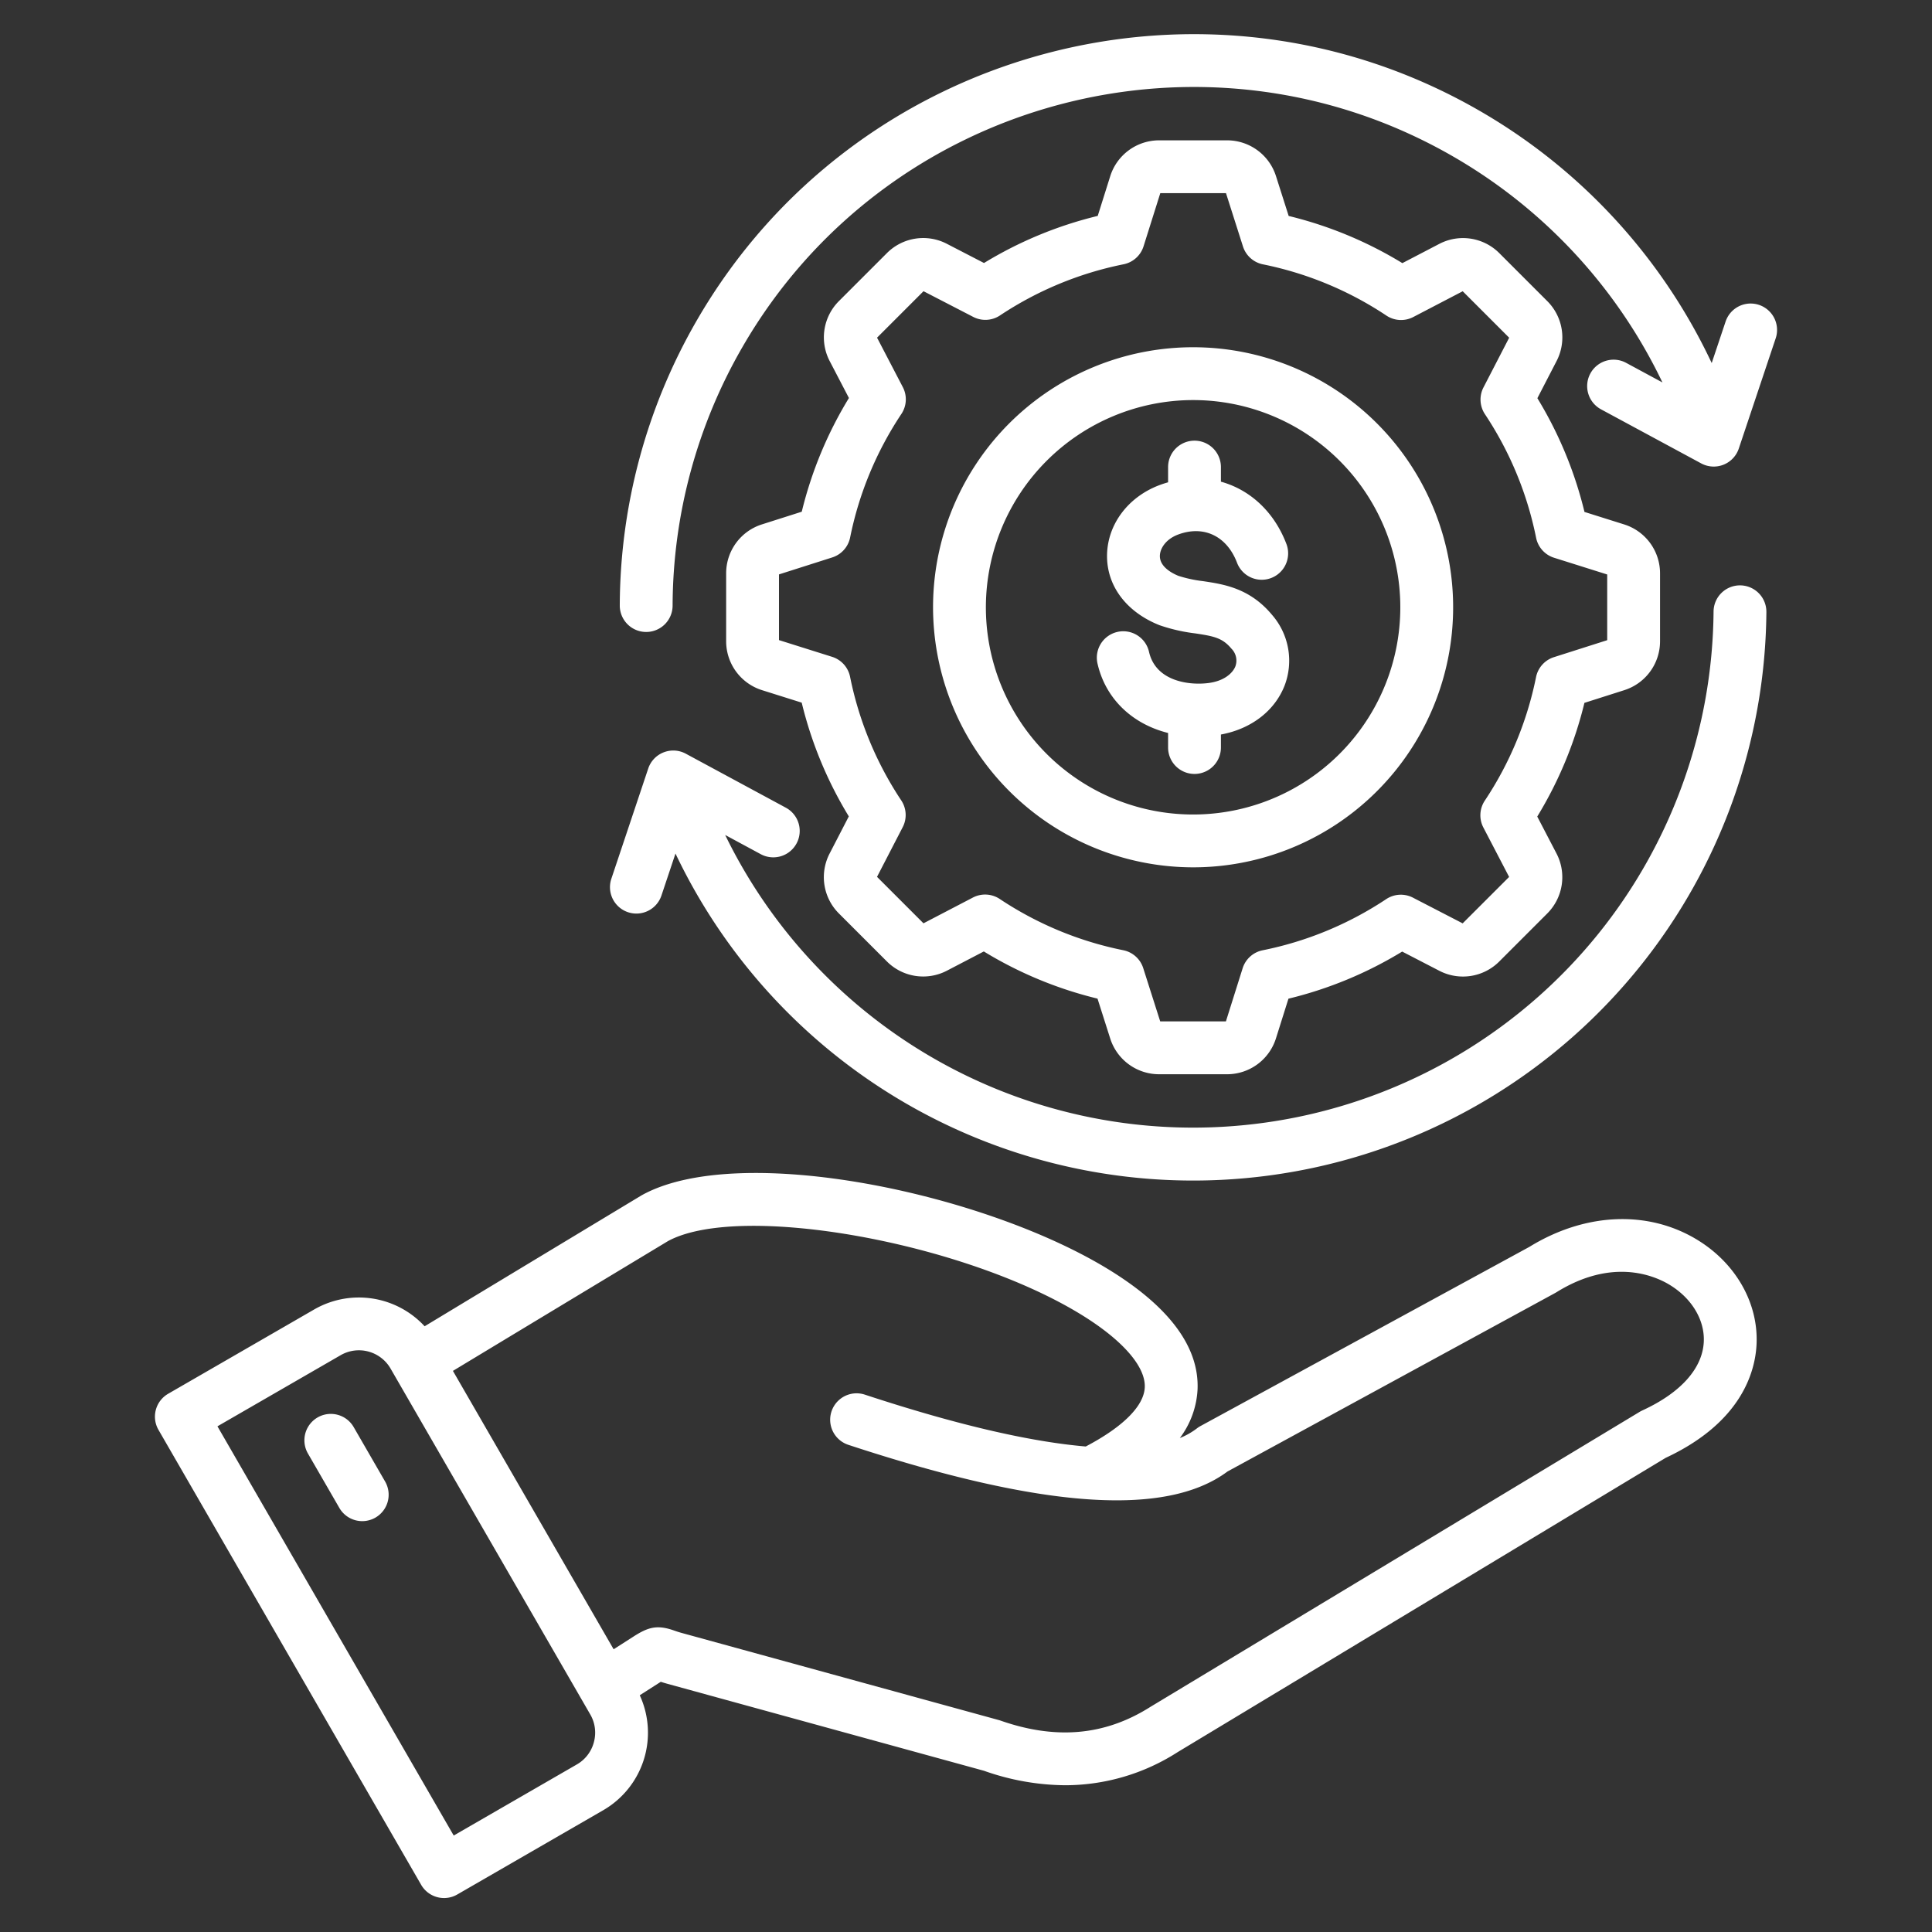 <svg id="Layer_1" viewBox="0 0 512 512" xmlns="http://www.w3.org/2000/svg" data-name="Layer 1"  fill="#ffffff" width="60" height="60"><rect x="0" y="0" width="512" height="512" fill="#333333" stroke="none"/><path d="m449.364 328.305c-12.982-7.669-29.444-6.866-44.073 2.135l-87.149 47.478a6.9 6.9 0 0 0 -.956.627 19.167 19.167 0 0 1 -4.515 2.551 23.4 23.4 0 0 0 4.693-12.851c.471-11.115-7.295-21.721-23.082-31.522-33.218-20.623-98.3-34.2-124.077-20.047-.083.046-.164.093-.245.14 0 0-19.954 12.021-57.429 34.66a23.715 23.715 0 0 0 -29.249-4.465l-38.719 22.353a7 7 0 0 0 -2.563 9.563l69.614 120.573a7 7 0 0 0 9.562 2.563l38.718-22.355a23.728 23.728 0 0 0 9.647-30.448l5.574-3.565c.515.169 1.127.357 1.839.553l83.811 23.025a65.637 65.637 0 0 0 21.519 3.834 55.255 55.255 0 0 0 29.846-8.8l129.287-77.962c20.076-9.355 23.71-22.782 24.082-29.98.574-11.089-5.609-21.842-16.135-28.06zm-291.98 133.395a9.6 9.6 0 0 1 -4.489 5.881l-32.657 18.855-62.613-108.447 32.657-18.853a9.686 9.686 0 0 1 13.218 3.541l52.937 91.688a9.6 9.6 0 0 1 .947 7.335zm294.134-106.055c-.364 7.044-6.156 13.491-16.307 18.148a6.784 6.784 0 0 0 -.695.368l-129.673 78.194-.114.071c-11.946 7.522-24.89 8.684-39.576 3.551-.15-.052-.3-.1-.454-.142l-84.037-23.087c-.9-.248-1.542-.472-2.105-.669-4.56-1.6-6.944-.788-10.86 1.743l-5.079 3.249-42.59-73.771c35.554-21.478 55.261-33.352 57.026-34.416 19.151-10.336 78.579.32 109.843 19.729 10.7 6.646 16.711 13.584 16.48 19.035-.21 4.951-5.762 10.5-15.642 15.688-13.529-1.158-32.343-5.113-58.54-13.742a7 7 0 0 0 -4.38 13.3c51.311 16.9 84.2 19.214 100.492 7.062l86.849-47.313c.116-.063.23-.129.342-.2 14.648-9.088 25.682-4.487 29.745-2.086 6.025 3.561 9.579 9.418 9.275 15.288zm-349.483 36.933a7 7 0 1 1 -12.124 7l-8.326-14.42a7 7 0 0 1 12.124-7zm366.075-230.4a151.918 151.918 0 0 1 -289.1 64.022l-3.721 11.126a7 7 0 0 1 -13.277-4.441l9.771-29.207a7 7 0 0 1 9.963-3.94l26.51 14.308a7 7 0 0 1 -6.65 12.32l-9.428-5.088a137.926 137.926 0 0 0 261.933-59.2 7 7 0 0 1 7-6.95h.051a7 7 0 0 1 6.948 7.046zm2.465-72.514-9.775 29.203a7 7 0 0 1 -9.963 3.94l-26.506-14.307a7 7 0 1 1 6.649-12.32l9.582 5.171a137.69 137.69 0 0 0 -55.42-59.851c-65.857-38.022-150.371-15.376-188.394 50.481a137.876 137.876 0 0 0 -18.5 68.514 7 7 0 0 1 -7 6.984h-.016a7 7 0 0 1 -6.985-7.015 151.9 151.9 0 0 1 20.373-75.483c41.883-72.543 134.975-97.487 207.518-55.6a151.672 151.672 0 0 1 61.482 66.832l3.68-10.994a7 7 0 1 1 13.277 4.441zm-268.638 49.3a13.59 13.59 0 0 0 -9.5 13v17.936a13.587 13.587 0 0 0 9.542 13.01l10.483 3.3a105.581 105.581 0 0 0 12.482 30.141l-5.082 9.832a13.589 13.589 0 0 0 2.47 15.908l12.686 12.686a13.589 13.589 0 0 0 15.946 2.452l9.757-5.084a105.59 105.59 0 0 0 30.131 12.5l3.357 10.541a13.591 13.591 0 0 0 12.995 9.5h17.94a13.587 13.587 0 0 0 13.009-9.542l3.3-10.483a105.549 105.549 0 0 0 30.14-12.483l9.834 5.084a13.591 13.591 0 0 0 15.907-2.472l12.686-12.69a13.589 13.589 0 0 0 2.451-15.947l-5.083-9.757a105.584 105.584 0 0 0 12.5-30.13l10.54-3.357a13.59 13.59 0 0 0 9.5-13v-17.932a13.587 13.587 0 0 0 -9.542-13.01l-10.484-3.3a105.563 105.563 0 0 0 -12.482-30.14l5.083-9.834a13.588 13.588 0 0 0 -2.471-15.907l-12.686-12.686a13.591 13.591 0 0 0 -15.946-2.453l-9.757 5.084a105.6 105.6 0 0 0 -30.131-12.5l-3.357-10.541a13.592 13.592 0 0 0 -13-9.5h-17.935a13.585 13.585 0 0 0 -13.01 9.542l-3.3 10.486a105.563 105.563 0 0 0 -30.138 12.482l-9.836-5.084a13.594 13.594 0 0 0 -15.907 2.471l-12.687 12.686a13.589 13.589 0 0 0 -2.451 15.947l5.084 9.757a105.581 105.581 0 0 0 -12.5 30.131zm23.355 3.481a91.827 91.827 0 0 1 13.588-32.745 7 7 0 0 0 .378-7.107l-6.829-13.107 12.312-12.311 13.176 6.81a7 7 0 0 0 7.083-.385 91.781 91.781 0 0 1 32.753-13.562 7 7 0 0 0 5.3-4.76l4.436-14.087h17.411l4.5 14.122a7 7 0 0 0 5.282 4.738 91.8 91.8 0 0 1 32.738 13.587 7 7 0 0 0 7.108.377l13.106-6.829 12.311 12.314-6.81 13.174a7 7 0 0 0 .386 7.084 91.811 91.811 0 0 1 13.562 32.757 7 7 0 0 0 4.759 5.294l14.085 4.435v17.411l-14.122 4.5a7 7 0 0 0 -4.737 5.283 91.819 91.819 0 0 1 -13.586 32.746 7 7 0 0 0 -.377 7.107l6.828 13.106-12.311 12.303-13.173-6.81a7 7 0 0 0 -7.084.384 91.8 91.8 0 0 1 -32.758 13.563 7 7 0 0 0 -5.294 4.76l-4.435 14.084h-17.411l-4.5-14.122a7 7 0 0 0 -5.282-4.738 91.793 91.793 0 0 1 -32.746-13.586 7 7 0 0 0 -7.108-.377l-13.1 6.829-12.312-12.311 6.81-13.173a7 7 0 0 0 -.385-7.084 91.826 91.826 0 0 1 -13.563-32.758 7 7 0 0 0 -4.759-5.294l-14.084-4.434v-17.409l14.119-4.5a7 7 0 0 0 4.735-5.279zm90.889 87.408a68.915 68.915 0 1 0 -68.914-68.915 68.993 68.993 0 0 0 68.914 68.915zm0-123.83a54.915 54.915 0 1 1 -54.914 54.915 54.977 54.977 0 0 1 54.914-54.915zm-25.319 69.877a7 7 0 1 1 13.644-3.136c1.814 7.89 10.778 8.9 15.787 8.24 4.172-.543 6.4-2.638 7.1-4.418a4.475 4.475 0 0 0 -1.055-4.689c-2.377-2.854-4.658-3.3-9.592-4.042a45.793 45.793 0 0 1 -9.419-2.156c-.073-.026-.145-.054-.217-.084-8.718-3.532-13.851-10.452-13.731-18.511.122-8.181 5.618-15.475 14-18.582.726-.27 1.452-.5 2.177-.706v-4.034a7 7 0 0 1 14 0v3.867c7.672 2.118 14.108 7.933 17.375 16.556a7 7 0 0 1 -13.092 4.959c-2.683-7.083-8.8-10.035-15.592-7.516-3.324 1.232-4.84 3.733-4.869 5.665-.042 2.8 2.992 4.5 4.883 5.284a34.55 34.55 0 0 0 6.562 1.414c5.519.827 12.387 1.857 18.275 8.928a18.485 18.485 0 0 1 3.33 18.755c-2.636 6.727-8.885 11.493-16.872 12.961v3.445a7 7 0 0 1 -14 0v-3.853c-9.434-2.358-16.543-8.99-18.694-18.347z"/></svg>